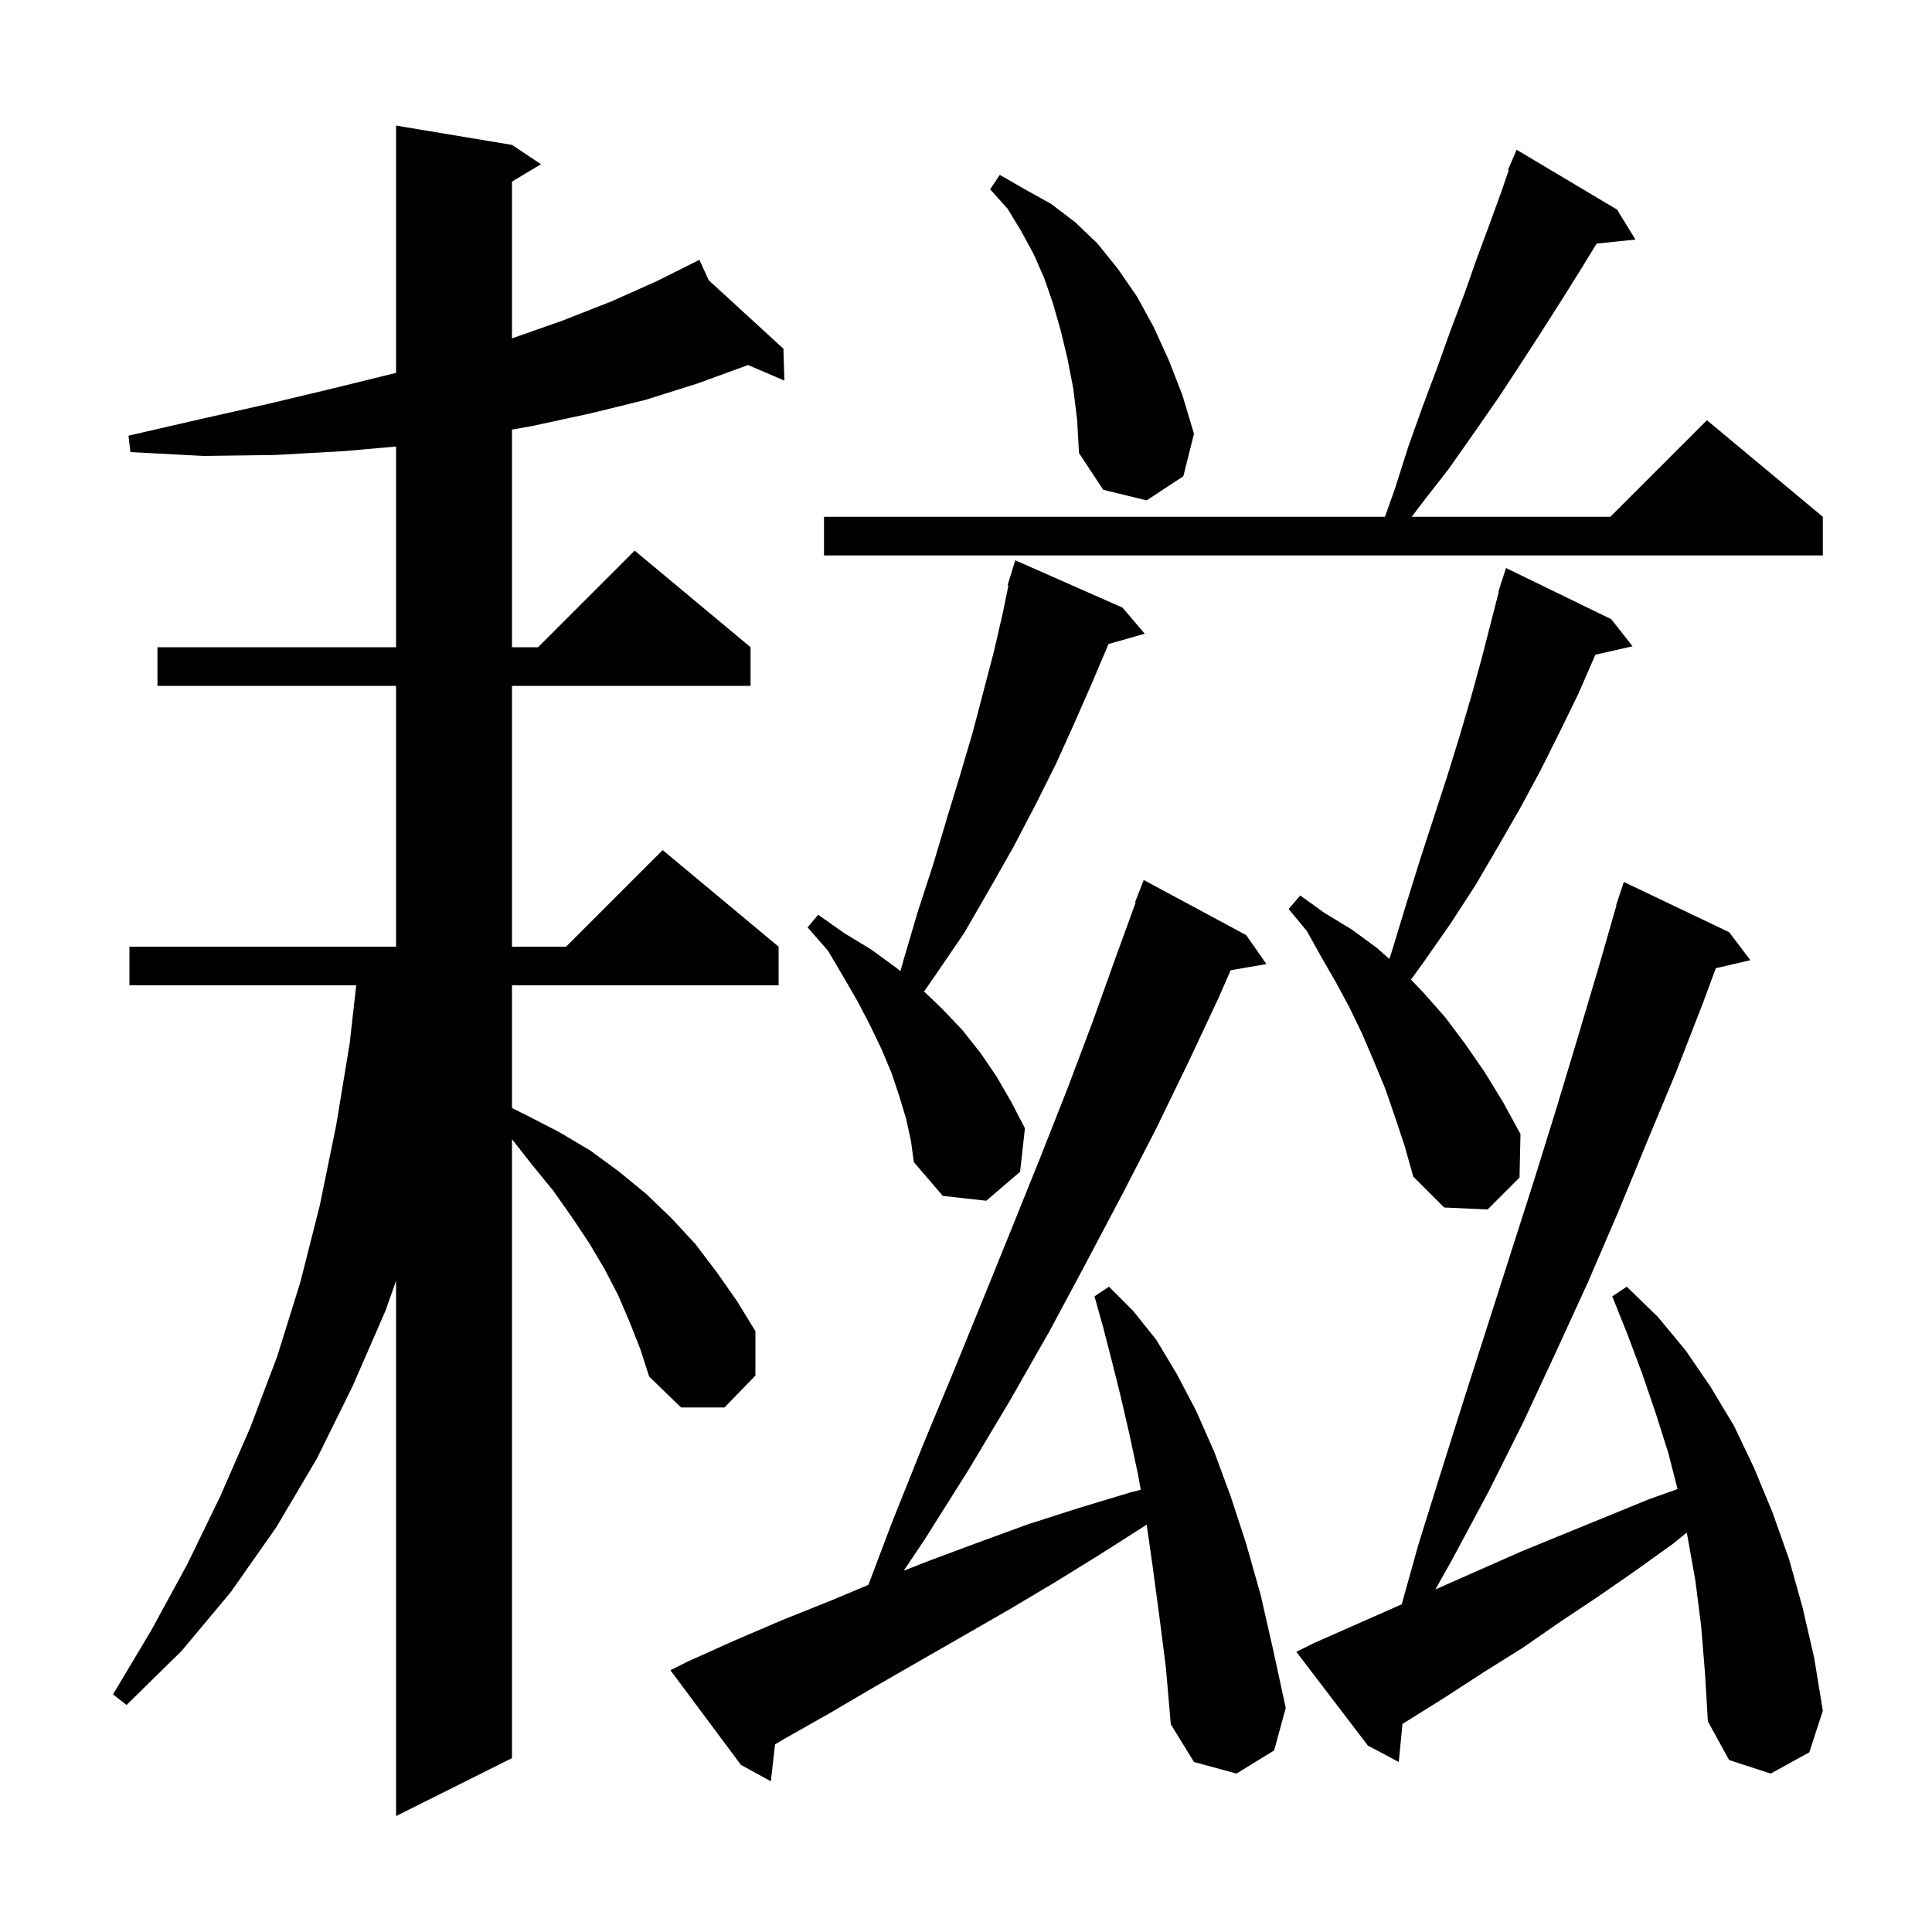 <svg xmlns="http://www.w3.org/2000/svg" xmlns:xlink="http://www.w3.org/1999/xlink" version="1.1" baseProfile="full" viewBox="0 0 200 200" width="200" height="200"><g fill="currentColor"><path d="M 65.2 136.9 L 64.0 134.1 L 62.6 131.4 L 61.0 128.7 L 59.2 126.0 L 57.3 123.3 L 55.1 120.6 L 53.0 117.927 L 53.0 182.0 L 41.0 188.0 L 41.0 132.59 L 39.9 135.7 L 36.5 143.5 L 32.8 151.0 L 28.6 158.1 L 23.9 164.8 L 18.8 170.9 L 13.1 176.5 L 11.7 175.4 L 15.7 168.7 L 19.4 161.9 L 22.8 154.9 L 25.9 147.8 L 28.7 140.4 L 31.1 132.7 L 33.1 124.8 L 34.8 116.5 L 36.2 108.0 L 36.875 102.0 L 13.4 102.0 L 13.4 98.0 L 41.0 98.0 L 41.0 71.0 L 16.3 71.0 L 16.3 67.0 L 41.0 67.0 L 41.0 46.224 L 35.6 46.7 L 28.5 47.1 L 21.1 47.2 L 13.5 46.8 L 13.3 45.1 L 20.7 43.4 L 27.8 41.8 L 34.5 40.2 L 41.0 38.6 L 41.0 13.0 L 53.0 15.0 L 56.0 17.0 L 53.0 18.8 L 53.0 35.03 L 58.2 33.2 L 63.3 31.2 L 68.0 29.1 L 71.522 27.339 L 71.5 27.3 L 71.535 27.332 L 72.4 26.9 L 73.37 29.014 L 81.1 36.1 L 81.2 39.4 L 77.432 37.785 L 77.4 37.8 L 72.2 39.7 L 66.8 41.4 L 61.1 42.8 L 55.1 44.1 L 53.0 44.473 L 53.0 67.0 L 55.7 67.0 L 65.7 57.0 L 77.7 67.0 L 77.7 71.0 L 53.0 71.0 L 53.0 98.0 L 58.6 98.0 L 68.6 88.0 L 80.6 98.0 L 80.6 102.0 L 53.0 102.0 L 53.0 114.7 L 54.6 115.5 L 57.9 117.2 L 61.1 119.1 L 64.1 121.3 L 66.9 123.6 L 69.5 126.1 L 72.0 128.8 L 74.2 131.7 L 76.3 134.7 L 78.2 137.8 L 78.2 142.4 L 75.0 145.7 L 70.5 145.7 L 67.2 142.5 L 66.3 139.7 Z M 120.0 167.2 L 119.3 162.0 L 118.704 157.828 L 118.6 157.9 L 113.9 160.9 L 109.2 163.8 L 104.5 166.6 L 90.4 174.7 L 85.8 177.4 L 81.2 180.0 L 80.23 180.582 L 79.8 184.4 L 76.7 182.7 L 69.4 172.9 L 71.2 172.0 L 76.1 169.8 L 81.0 167.7 L 86.0 165.7 L 89.894 164.065 L 92.3 157.7 L 95.5 149.7 L 98.7 142.0 L 101.8 134.4 L 104.8 127.0 L 107.7 119.8 L 110.5 112.7 L 113.1 105.8 L 115.5 99.1 L 117.566 93.419 L 117.5 93.4 L 118.4 91.1 L 129.0 96.8 L 131.1 99.8 L 127.402 100.438 L 126.1 103.4 L 123.0 110.0 L 119.7 116.8 L 116.2 123.6 L 112.5 130.6 L 108.7 137.7 L 104.6 144.9 L 100.3 152.1 L 95.7 159.4 L 93.553 162.599 L 96.1 161.6 L 101.2 159.7 L 106.4 157.8 L 111.7 156.1 L 117.0 154.5 L 118.089 154.223 L 117.8 152.6 L 116.9 148.4 L 116.0 144.5 L 115.1 140.9 L 114.2 137.4 L 113.3 134.2 L 114.8 133.2 L 117.3 135.7 L 119.7 138.7 L 121.8 142.2 L 123.8 146.0 L 125.7 150.3 L 127.4 154.9 L 129.0 159.8 L 130.5 165.1 L 131.8 170.8 L 133.1 176.8 L 131.9 181.2 L 128.0 183.6 L 123.6 182.4 L 121.2 178.5 L 120.7 172.7 Z M 176.1 168.3 L 175.5 163.6 L 174.7 159.1 L 174.609 158.657 L 173.2 159.8 L 169.3 162.6 L 165.4 165.3 L 161.5 167.9 L 157.6 170.6 L 153.6 173.1 L 149.6 175.7 L 145.183 178.461 L 144.8 182.4 L 141.6 180.7 L 134.2 171.0 L 136.0 170.1 L 145.108 166.075 L 146.8 160.0 L 149.2 152.3 L 151.6 144.7 L 158.8 122.2 L 161.1 114.8 L 163.3 107.5 L 165.5 100.1 L 167.338 93.709 L 167.3 93.7 L 168.1 91.3 L 179.0 96.5 L 181.2 99.4 L 177.62 100.231 L 176.3 103.8 L 173.5 111.0 L 170.5 118.2 L 167.5 125.5 L 164.4 132.7 L 161.1 139.9 L 157.7 147.2 L 154.1 154.4 L 150.3 161.5 L 148.589 164.538 L 157.5 160.6 L 170.7 155.2 L 173.659 154.148 L 172.7 150.4 L 171.4 146.3 L 170.0 142.2 L 168.5 138.2 L 166.9 134.2 L 168.4 133.2 L 171.6 136.3 L 174.5 139.8 L 177.1 143.6 L 179.5 147.6 L 181.6 152.0 L 183.5 156.6 L 185.2 161.4 L 186.6 166.4 L 187.8 171.6 L 188.7 177.1 L 187.3 181.4 L 183.3 183.6 L 179.0 182.2 L 176.8 178.2 L 176.5 173.2 Z M 144.4 115.6 L 143.4 112.7 L 142.2 109.8 L 141.0 107.0 L 139.7 104.3 L 138.3 101.7 L 136.8 99.1 L 135.3 96.4 L 133.4 94.1 L 134.6 92.7 L 137.1 94.5 L 139.9 96.2 L 142.5 98.1 L 143.833 99.273 L 144.2 98.1 L 145.6 93.5 L 147.0 89.0 L 149.8 80.4 L 151.1 76.2 L 152.3 72.1 L 153.4 68.1 L 155.141 61.31 L 155.1 61.3 L 155.319 60.615 L 155.4 60.3 L 155.418 60.306 L 155.9 58.8 L 166.8 64.1 L 169.0 66.9 L 165.155 67.777 L 165.1 67.9 L 163.4 71.8 L 161.5 75.7 L 159.5 79.7 L 157.4 83.6 L 155.1 87.6 L 152.7 91.7 L 150.1 95.7 L 147.3 99.7 L 146.062 101.408 L 147.3 102.7 L 149.6 105.3 L 151.7 108.1 L 153.7 111.0 L 155.6 114.1 L 157.4 117.4 L 157.3 121.9 L 154.0 125.2 L 149.5 125.0 L 146.3 121.8 L 145.4 118.6 Z M 93.8 115.8 L 93.1 113.5 L 92.3 111.1 L 91.3 108.7 L 90.1 106.2 L 88.8 103.7 L 87.3 101.1 L 85.7 98.4 L 83.6 96.0 L 84.7 94.7 L 87.4 96.6 L 90.2 98.3 L 92.8 100.2 L 93.206 100.538 L 93.5 99.5 L 95.0 94.4 L 96.6 89.5 L 98.0 84.8 L 99.4 80.2 L 100.7 75.8 L 102.9 67.4 L 103.8 63.5 L 104.391 60.618 L 104.3 60.6 L 104.585 59.675 L 104.6 59.6 L 104.607 59.602 L 105.1 58.0 L 116.2 62.9 L 118.5 65.6 L 114.749 66.672 L 114.7 66.8 L 113.0 70.8 L 111.2 74.9 L 109.3 79.1 L 107.2 83.3 L 104.9 87.7 L 102.4 92.1 L 99.8 96.6 L 96.8 101.0 L 95.659 102.64 L 97.5 104.4 L 99.6 106.6 L 101.5 109.0 L 103.2 111.5 L 104.7 114.1 L 106.1 116.8 L 105.6 121.3 L 102.1 124.3 L 97.6 123.8 L 94.6 120.3 L 94.3 118.1 Z M 167.4 21.7 L 169.3 24.8 L 165.284 25.215 L 163.7 27.8 L 161.7 31.0 L 159.6 34.3 L 157.4 37.7 L 155.1 41.2 L 152.6 44.8 L 150.0 48.5 L 147.2 52.1 L 146.132 53.5 L 166.7 53.5 L 176.7 43.5 L 188.7 53.5 L 188.7 57.5 L 85.3 57.5 L 85.3 53.5 L 143.369 53.5 L 144.4 50.6 L 145.8 46.2 L 147.3 42.0 L 148.8 38.0 L 150.2 34.1 L 151.6 30.4 L 152.9 26.7 L 154.2 23.2 L 155.4 19.9 L 156.181 17.629 L 156.1 17.6 L 157.0 15.5 Z M 111.1 40.2 L 110.5 37.1 L 109.8 34.2 L 109.0 31.4 L 108.1 28.8 L 107.0 26.3 L 105.7 23.9 L 104.3 21.6 L 102.5 19.6 L 103.5 18.1 L 106.1 19.6 L 108.8 21.1 L 111.3 23.0 L 113.6 25.2 L 115.7 27.8 L 117.7 30.7 L 119.4 33.8 L 121.0 37.3 L 122.4 40.9 L 123.6 44.9 L 122.5 49.3 L 118.7 51.8 L 114.2 50.7 L 111.7 46.9 L 111.5 43.4 Z "/></g></svg>